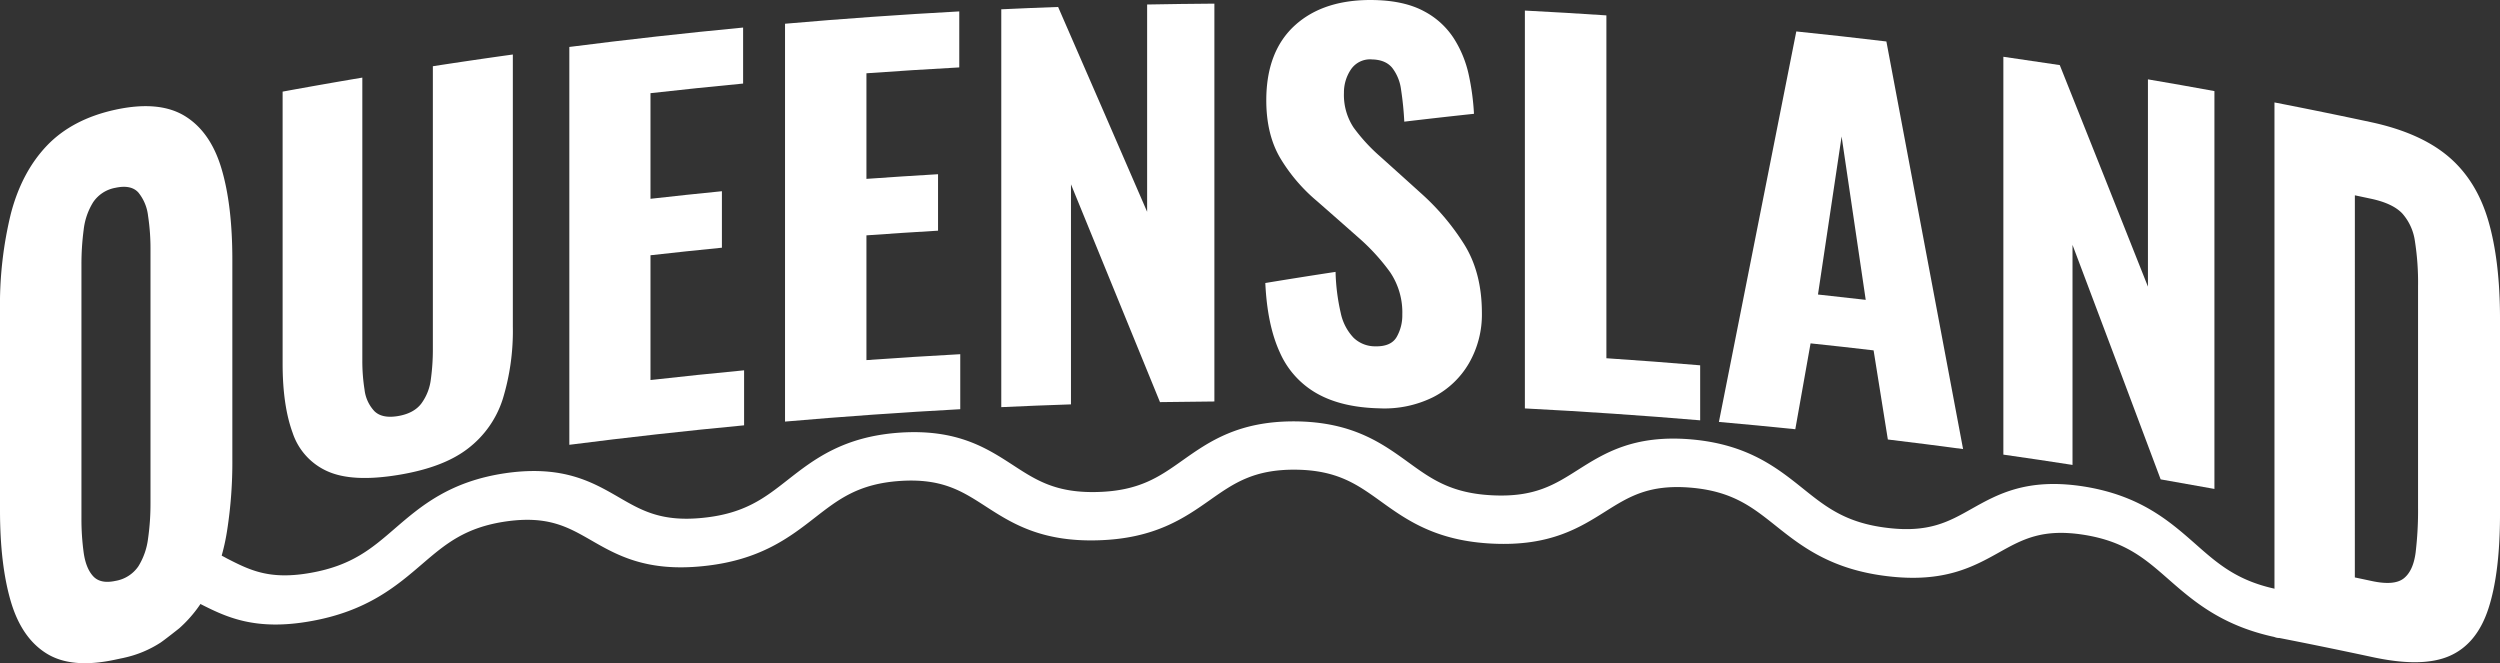 <svg xmlns="http://www.w3.org/2000/svg" width="792" height="210.103" viewBox="0 0 792 210.103"><rect x="0" y="0" width="792" height="210.103" fill="#333333" stroke="none"/><g transform="translate(1082 342.052)"><g transform="translate(-1082 -342.052)"><path d="M221.22,760.983c-.432.119-.9.189-1.356.292l-1.464.313c-9.141,1.983-16.369,1.394-21.691-1.848s-9.141-8.736-11.442-16.5-3.452-17.45-3.452-29.055V650.87a121.522,121.522,0,0,1,3.452-30.594q3.452-13.185,11.442-21.545c5.321-5.553,12.55-9.373,21.691-11.356,9.238-2,16.564-1.307,21.966,2s9.265,8.833,11.583,16.553,3.474,17.385,3.474,28.984v63.311a140.26,140.26,0,0,1-1.621,22.226,66.692,66.692,0,0,1-5.327,17.92,40.627,40.627,0,0,1-9.881,13.306s-4.543,3.609-5.937,4.543A34.821,34.821,0,0,1,221.22,760.983ZM218.4,736.65a10.987,10.987,0,0,0,7.239-4.6,21.7,21.7,0,0,0,3.085-8.828,77.708,77.708,0,0,0,.767-11.172V631.767a69.026,69.026,0,0,0-.767-10.74,14.207,14.207,0,0,0-3.085-7.423c-1.54-1.691-3.955-2.193-7.239-1.485a10.778,10.778,0,0,0-7.083,4.587,20.935,20.935,0,0,0-3,8.741,83.158,83.158,0,0,0-.7,11.059v80.286a78.63,78.63,0,0,0,.7,10.859q.689,4.984,3,7.509T218.4,736.65Z" transform="translate(-181.815 -552.626)" fill="#fff"/><path d="M234.806,716.458c-9.514,1.534-16.9,1.173-22.172-1.178a20.271,20.271,0,0,1-11.07-12.188q-3.177-8.671-3.177-21.9V594.989q12.618-2.318,25.251-4.441v89.784a57.746,57.746,0,0,0,.7,9.06,11.913,11.913,0,0,0,3.1,6.8c1.6,1.6,4.057,2.129,7.369,1.6q5.122-.826,7.531-4A16.2,16.2,0,0,0,245.362,686a69.055,69.055,0,0,0,.621-9.276V586.945q12.658-1.961,25.338-3.717v86.207a73.71,73.71,0,0,1-3.187,22.922,31.868,31.868,0,0,1-11.118,15.765C251.732,712.179,244.325,714.923,234.806,716.458Z" transform="translate(-108.853 -565.962)" fill="#fff"/><path d="M215.2,713.83V587.79q27.488-3.517,55.051-6.143V599.39q-14.676,1.394-29.341,3.047v33.458q11.313-1.281,22.625-2.4v17.893q-11.313,1.118-22.625,2.393v39.53q14.821-1.669,29.654-3.079V707.66Q242.842,710.286,215.2,713.83Z" transform="translate(-34.835 -572.918)" fill="#fff"/><path d="M227.849,710.646V584.607q27.577-2.407,55.2-3.906v17.742q-14.708.8-29.411,1.858v33.452q11.337-.81,22.685-1.475v17.888q-11.345.664-22.685,1.48V691.17q14.854-1.069,29.724-1.874v17.428Q255.585,708.231,227.849,710.646Z" transform="translate(20.848 -577.087)" fill="#fff"/><path d="M240.53,708.078V582.039q9-.422,18.006-.74,14.1,32.326,28.2,64.889V580.521q10.656-.2,21.307-.276V706.284q-8.614.057-17.234.2-14.1-34.611-28.2-69V707.2Q251.564,707.562,240.53,708.078Z" transform="translate(76.675 -579.094)" fill="#fff"/><path d="M292.053,709.388c-7.833-.189-14.365-1.718-19.584-4.641a27.711,27.711,0,0,1-11.831-13.02q-4-8.655-4.624-22.036,11.126-1.839,22.253-3.528a64.7,64.7,0,0,0,1.642,13.025,16.136,16.136,0,0,0,4.079,7.855,9.8,9.8,0,0,0,6.812,2.706c3.339.081,5.613-.891,6.813-2.939a13.765,13.765,0,0,0,1.8-7.1,22.792,22.792,0,0,0-3.836-13.409,65.318,65.318,0,0,0-10.108-11.048q-6.58-5.819-13.16-11.578a53.849,53.849,0,0,1-11.518-13.485q-4.465-7.5-4.468-18.379c0-10.367,3.058-18.336,9.168-23.836s14.495-8.174,25.148-7.926c6.37.151,11.594,1.345,15.662,3.55a25.052,25.052,0,0,1,9.476,8.66,35.35,35.35,0,0,1,4.7,11.545,77.281,77.281,0,0,1,1.642,12.28q-11.037,1.175-22.08,2.49a99.741,99.741,0,0,0-1.021-10.141,14.22,14.22,0,0,0-2.815-6.926q-2.115-2.545-6.348-2.647a7.308,7.308,0,0,0-6.737,3.2,13,13,0,0,0-2.193,7.353,18.693,18.693,0,0,0,3.058,11.027,55.883,55.883,0,0,0,8.379,9.13q6.418,5.753,12.842,11.567a75.542,75.542,0,0,1,13.706,16.126q5.713,9.027,5.716,21.945a30.867,30.867,0,0,1-4.074,15.856,27.572,27.572,0,0,1-11.35,10.778A34.757,34.757,0,0,1,292.053,709.388Z" transform="translate(144.838 -580.032)" fill="#fff"/><path d="M271.234,706.691V580.652q12.917.665,25.824,1.524V690.792q14.862.989,29.708,2.242v17.428Q299.027,708.12,271.234,706.691Z" transform="translate(211.848 -577.303)" fill="#fff"/><path d="M282.612,705.581q12.261-61.937,24.516-123.705,14.279,1.467,28.541,3.177,12.156,64.473,24.295,129.124-11.9-1.6-23.83-3.031-2.253-14.117-4.516-28.233-9.976-1.175-19.968-2.22-2.415,13.59-4.835,27.2Q294.724,706.648,282.612,705.581Zm31.383-40.362q7.569.811,15.127,1.686-3.817-25.883-7.639-51.75Q317.739,640.18,313.995,665.219Z" transform="translate(261.939 -571.914)" fill="#fff"/><path d="M299.292,709.4V583.361q8.938,1.272,17.871,2.636,13.979,34.976,27.931,70.184V590.514q10.543,1.791,21.064,3.717V720.27q-8.509-1.556-17.034-3.031Q335.178,679.978,321.2,642.95v69.713Q310.251,710.961,299.292,709.4Z" transform="translate(335.372 -565.376)" fill="#fff"/><path d="M315.19,755.4V586.039q15.292,2.974,30.551,6.245c10.573,2.264,18.8,5.975,24.695,11.021s10.06,11.821,12.518,20.281,3.685,18.833,3.685,31.1v61.674q0,18.825-3.685,30.065c-2.458,7.509-6.575,12.485-12.361,14.992s-13.868,2.588-24.241.362S325.59,757.426,315.19,755.4Zm25.462-18.882q2.7.567,5.4,1.145,7.083,1.524,10.081-.832t3.771-8.163a113.556,113.556,0,0,0,.773-14.565V644.267a84.372,84.372,0,0,0-1-14.328,16.657,16.657,0,0,0-4-8.73q-3.006-3.168-9.779-4.635c-1.745-.373-3.49-.74-5.24-1.113Z" transform="translate(405.362 -553.587)" fill="#fff"/><path d="M191.589,658.2a48.036,48.036,0,0,1,10.394,4.246c8.152,4.133,17.39,8.8,35.262,5.591,17.877-3.166,27.169-11.129,35.364-18.174,7.266-6.218,13.539-11.594,26.672-13.447,13.128-1.826,19.427,1.788,26.715,5.964,8.222,4.738,17.547,10.092,35.559,8.222,18.012-1.826,27.363-9.1,35.613-15.532,7.315-5.673,13.636-10.583,26.839-11.458,13.209-.854,19.535,3.225,26.861,7.947,8.26,5.348,17.634,11.394,35.71,10.864,18.077-.5,27.45-7.077,35.721-12.9,7.326-5.138,13.657-9.578,26.883-9.476,13.225.124,19.557,4.673,26.883,9.93,8.271,5.964,17.644,12.7,35.716,13.506,18.077.837,27.439-5.051,35.7-10.26,7.32-4.592,13.647-8.568,26.845-7.488,13.193,1.1,19.5,6.116,26.807,11.918,8.244,6.569,17.585,14,35.575,16.137,18,2.177,27.3-3.015,35.521-7.607,7.288-4.057,13.576-7.563,26.693-5.51,13.117,2.08,19.384,7.569,26.64,13.917,8.185,7.18,17.461,15.3,35.3,18.779V658.065c-13.058-2.545-19.319-8.077-26.569-14.484-8.179-7.191-17.45-15.365-35.375-18.212-17.931-2.8-27.245,2.436-35.467,7.044-7.288,4.117-13.582,7.666-26.747,6.073-13.161-1.561-19.465-6.623-26.769-12.485-8.239-6.586-17.574-14.063-35.613-15.57-18.044-1.475-27.407,4.462-35.667,9.686-7.326,4.652-13.657,8.671-26.877,8.061-13.214-.589-19.546-5.181-26.877-10.5-8.266-5.975-17.639-12.76-35.721-12.933-18.082-.135-27.461,6.494-35.726,12.328-7.326,5.192-13.663,9.676-26.877,10.043-13.225.389-19.552-3.739-26.877-8.514-8.266-5.365-17.634-11.459-35.694-10.3-18.055,1.2-27.407,8.52-35.656,14.965-7.31,5.737-13.62,10.686-26.8,12.026-13.177,1.367-19.476-2.291-26.769-6.526-8.228-4.754-17.553-10.157-35.5-7.661-17.952,2.534-27.239,10.551-35.429,17.606-7.261,6.272-13.533,11.7-26.607,14.014-13.069,2.34-19.314-.848-26.548-4.543a56.107,56.107,0,0,0-13.976-5.5Q194.152,650.439,191.589,658.2Z" transform="translate(-138.785 -471.253)" fill="#fff"/></g></g></svg>